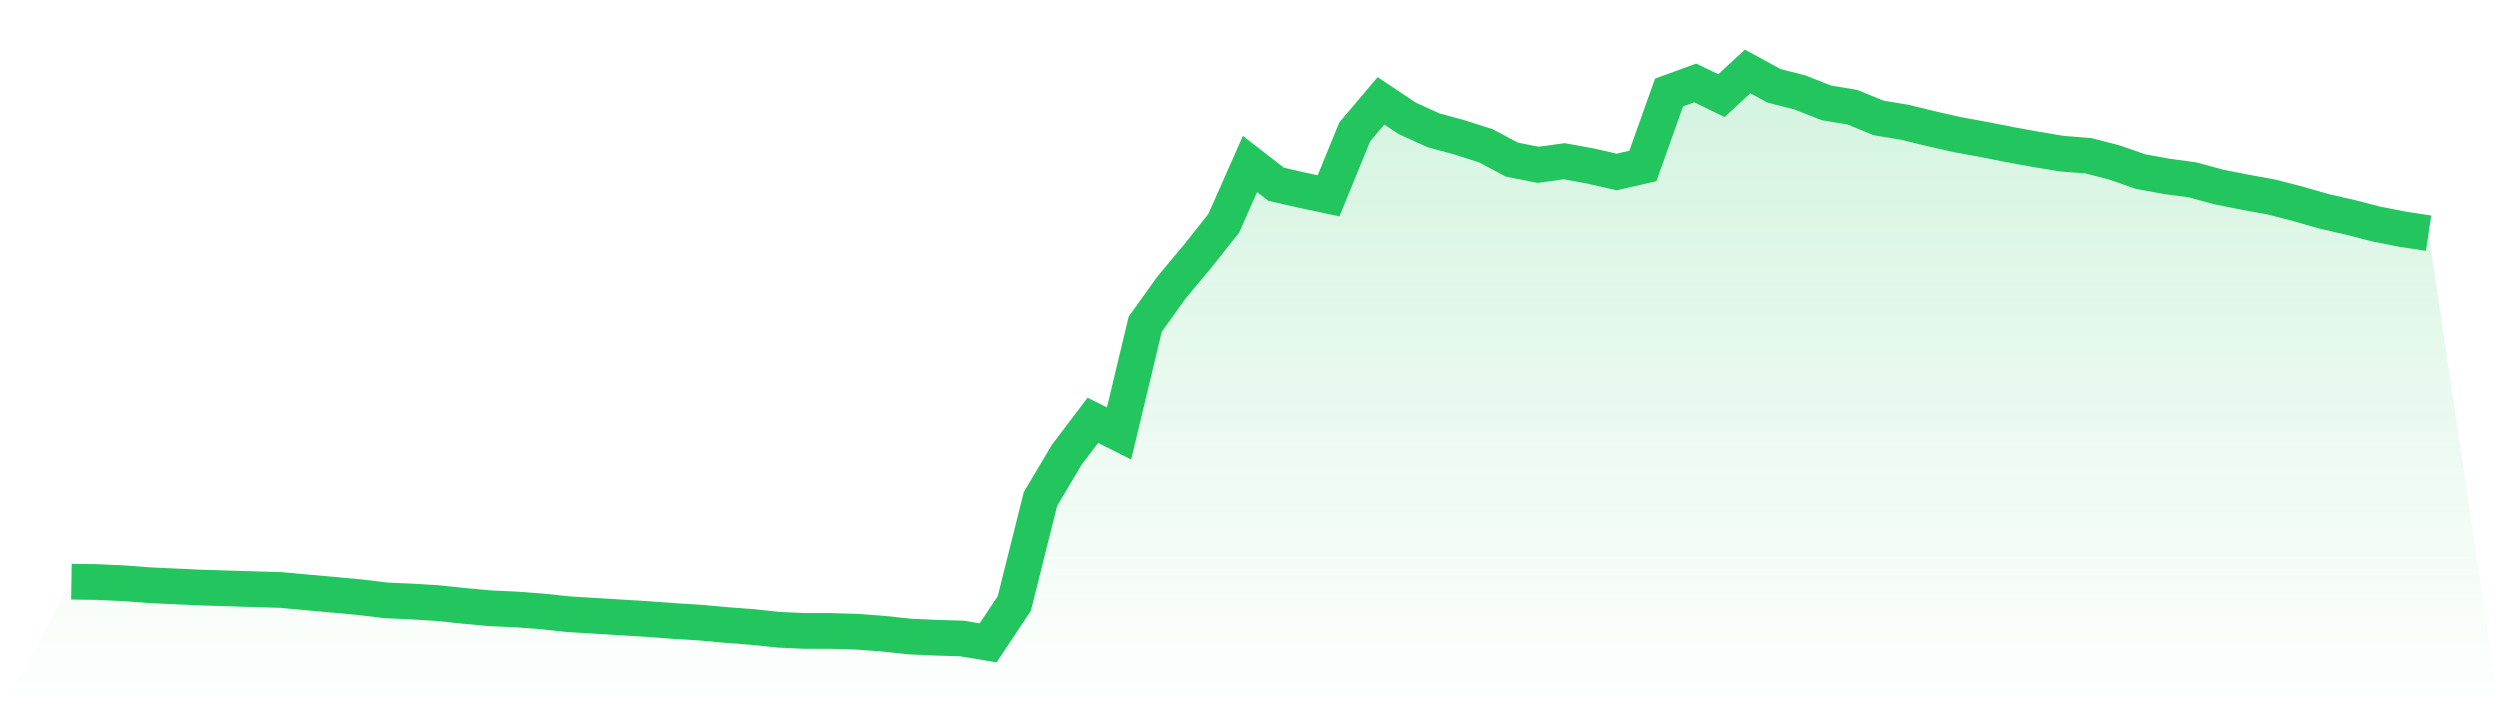 <svg viewBox="0 0 140 40" xmlns="http://www.w3.org/2000/svg">
<defs>
<linearGradient id="gradient" x1="0" x2="0" y1="0" y2="1">
<stop offset="0%" stop-color="#22c55e" stop-opacity="0.2"/>
<stop offset="100%" stop-color="#22c55e" stop-opacity="0"/>
</linearGradient>
</defs>
<path d="M4,32.573 L4,32.573 L5.467,32.595 L6.933,32.662 L8.4,32.773 L9.867,32.84 L11.333,32.907 L12.8,32.951 L14.267,32.996 L15.733,33.04 L17.2,33.174 L18.667,33.307 L20.133,33.441 L21.6,33.619 L23.067,33.686 L24.533,33.775 L26,33.93 L27.467,34.064 L28.933,34.131 L30.4,34.242 L31.867,34.398 L33.333,34.487 L34.8,34.576 L36.267,34.665 L37.733,34.776 L39.2,34.865 L40.667,34.999 L42.133,35.11 L43.6,35.266 L45.067,35.332 L46.533,35.332 L48,35.377 L49.467,35.488 L50.933,35.644 L52.4,35.711 L53.867,35.755 L55.333,36 L56.8,33.797 L58.267,27.944 L59.733,25.474 L61.2,23.538 L62.667,24.273 L64.133,18.153 L65.6,16.106 L67.067,14.348 L68.533,12.501 L70,9.185 L71.467,10.32 L72.933,10.654 L74.4,10.965 L75.867,7.382 L77.333,5.647 L78.8,6.626 L80.267,7.293 L81.733,7.694 L83.2,8.161 L84.667,8.94 L86.133,9.229 L87.6,9.029 L89.067,9.296 L90.533,9.63 L92,9.296 L93.467,5.179 L94.933,4.645 L96.4,5.357 L97.867,4 L99.333,4.801 L100.8,5.179 L102.267,5.758 L103.733,6.003 L105.2,6.604 L106.667,6.848 L108.133,7.204 L109.6,7.538 L111.067,7.805 L112.533,8.095 L114,8.362 L115.467,8.606 L116.933,8.718 L118.4,9.096 L119.867,9.608 L121.333,9.875 L122.8,10.075 L124.267,10.476 L125.733,10.765 L127.2,11.032 L128.667,11.41 L130.133,11.833 L131.6,12.167 L133.067,12.545 L134.533,12.834 L136,13.057 L140,40 L0,40 z" fill="url(#gradient)"/>
<path d="M4,32.573 L4,32.573 L5.467,32.595 L6.933,32.662 L8.4,32.773 L9.867,32.84 L11.333,32.907 L12.8,32.951 L14.267,32.996 L15.733,33.04 L17.2,33.174 L18.667,33.307 L20.133,33.441 L21.6,33.619 L23.067,33.686 L24.533,33.775 L26,33.93 L27.467,34.064 L28.933,34.131 L30.4,34.242 L31.867,34.398 L33.333,34.487 L34.8,34.576 L36.267,34.665 L37.733,34.776 L39.2,34.865 L40.667,34.999 L42.133,35.11 L43.6,35.266 L45.067,35.332 L46.533,35.332 L48,35.377 L49.467,35.488 L50.933,35.644 L52.4,35.711 L53.867,35.755 L55.333,36 L56.8,33.797 L58.267,27.944 L59.733,25.474 L61.2,23.538 L62.667,24.273 L64.133,18.153 L65.6,16.106 L67.067,14.348 L68.533,12.501 L70,9.185 L71.467,10.32 L72.933,10.654 L74.4,10.965 L75.867,7.382 L77.333,5.647 L78.8,6.626 L80.267,7.293 L81.733,7.694 L83.2,8.161 L84.667,8.94 L86.133,9.229 L87.6,9.029 L89.067,9.296 L90.533,9.63 L92,9.296 L93.467,5.179 L94.933,4.645 L96.4,5.357 L97.867,4 L99.333,4.801 L100.8,5.179 L102.267,5.758 L103.733,6.003 L105.2,6.604 L106.667,6.848 L108.133,7.204 L109.6,7.538 L111.067,7.805 L112.533,8.095 L114,8.362 L115.467,8.606 L116.933,8.718 L118.4,9.096 L119.867,9.608 L121.333,9.875 L122.8,10.075 L124.267,10.476 L125.733,10.765 L127.2,11.032 L128.667,11.41 L130.133,11.833 L131.6,12.167 L133.067,12.545 L134.533,12.834 L136,13.057" fill="none" stroke="#22c55e" stroke-width="2"/>
</svg>